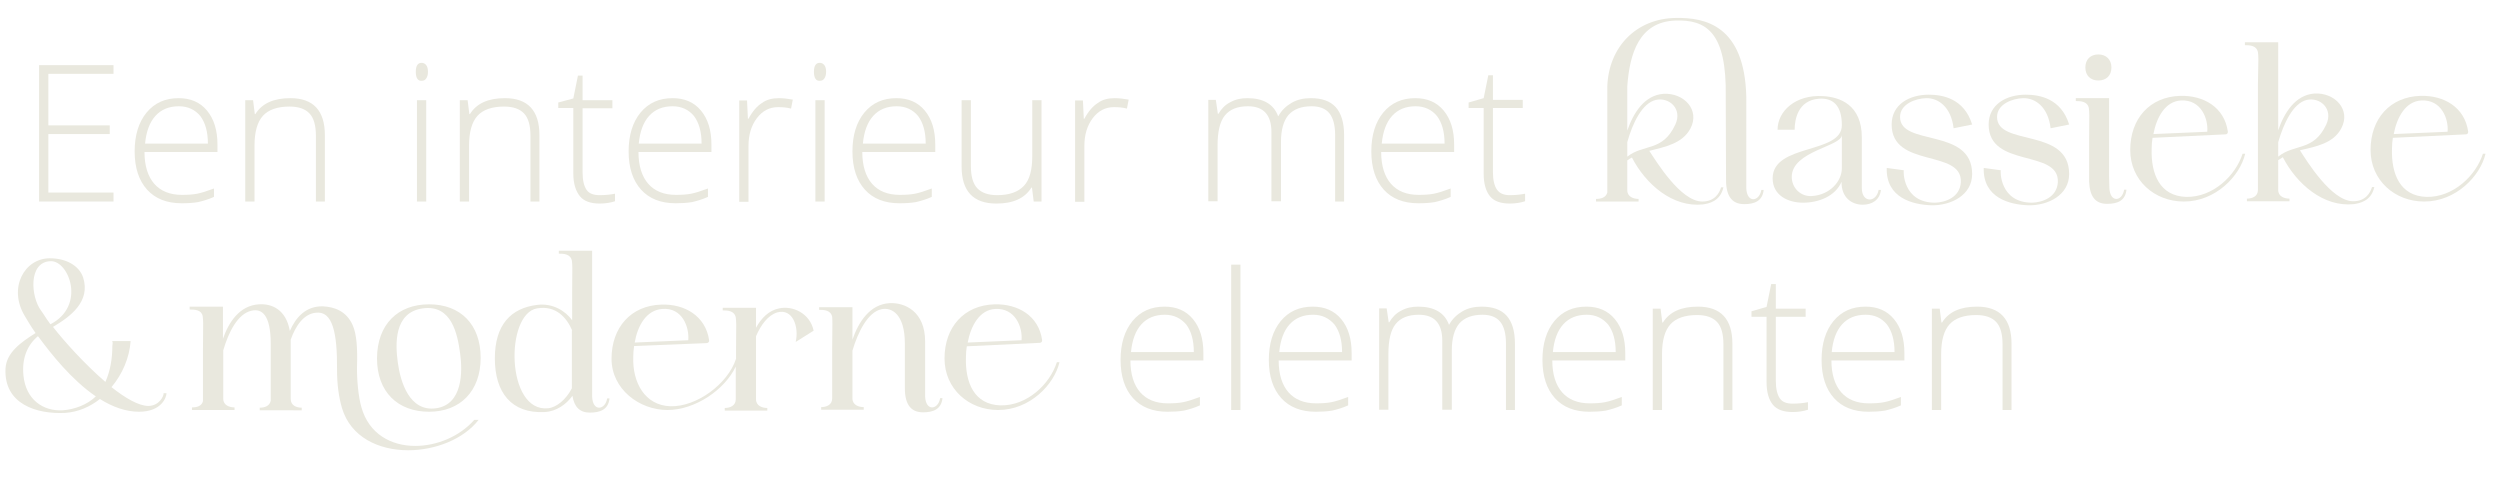 <?xml version="1.0" encoding="utf-8"?>
<!-- Generator: Adobe Illustrator 28.2.0, SVG Export Plug-In . SVG Version: 6.00 Build 0)  -->
<svg version="1.1" id="Laag_1" xmlns="http://www.w3.org/2000/svg" xmlns:xlink="http://www.w3.org/1999/xlink" x="0px" y="0px"
	 viewBox="0 0 863.4 166.9" style="enable-background:new 0 0 863.4 166.9;" xml:space="preserve">
<style type="text/css">
	.st0{fill:#E9E8DE;}
	.st1{fill:#333333;}
</style>
<g>
	<path class="st0" d="M39.2,69.6H13.5V22.5h25.7v3H16.7v17.8h21.2v3H16.7v20.2h22.5V69.6z"/>
	<path class="st0" d="M62.7,70.2c-5.1,0-9.1-1.6-11.9-4.7c-2.8-3.1-4.3-7.5-4.3-13.2c0-5.6,1.4-10.1,4.1-13.4c2.8-3.4,6.5-5,11.1-5
		c4.1,0,7.4,1.4,9.8,4.3c2.4,2.9,3.6,6.8,3.6,11.7v2.6H49.9c0,4.8,1.2,8.5,3.4,11c2.2,2.5,5.4,3.8,9.5,3.8c2,0,3.8-0.1,5.3-0.4
		c1.5-0.3,3.4-0.9,5.8-1.8V68c-2,0.9-3.8,1.4-5.5,1.8C66.6,70.1,64.8,70.2,62.7,70.2z M61.8,36.7c-3.4,0-6.1,1.1-8.1,3.3
		c-2,2.2-3.2,5.4-3.6,9.6h21.7c0-4.1-0.9-7.2-2.6-9.5C67.4,37.9,64.9,36.7,61.8,36.7z"/>
	<path class="st0" d="M109.1,69.6V46.9c0-3.5-0.7-6.1-2.2-7.7c-1.5-1.6-3.8-2.4-6.9-2.4c-4.2,0-7.3,1.1-9.2,3.2
		c-1.9,2.1-2.9,5.5-2.9,10.3v19.3h-3.2v-35h2.7l0.6,4.8h0.2c2.3-3.7,6.3-5.5,12.1-5.5c7.9,0,11.9,4.3,11.9,12.8v22.9H109.1z"/>
	<path class="st0" d="M143.6,24.8c0-2.1,0.7-3.1,2-3.1c0.7,0,1.2,0.3,1.6,0.8c0.4,0.5,0.6,1.3,0.6,2.3c0,1-0.2,1.7-0.6,2.3
		c-0.4,0.6-0.9,0.8-1.6,0.8C144.3,28,143.6,26.9,143.6,24.8z M147.2,69.6H144v-35h3.2V69.6z"/>
	<path class="st0" d="M183.2,69.6V46.9c0-3.5-0.7-6.1-2.2-7.7c-1.5-1.6-3.8-2.4-6.9-2.4c-4.2,0-7.3,1.1-9.2,3.2
		c-1.9,2.1-2.9,5.5-2.9,10.3v19.3h-3.2v-35h2.7l0.6,4.8h0.2c2.3-3.7,6.3-5.5,12.1-5.5c7.9,0,11.9,4.3,11.9,12.8v22.9H183.2z"/>
	<path class="st0" d="M207.1,67.4c2,0,3.8-0.2,5.3-0.5v2.6c-1.5,0.5-3.3,0.8-5.3,0.8c-3.1,0-5.4-0.8-6.8-2.5S198,63.5,198,60V37.3
		h-5.2v-1.9L198,34l1.6-7.9h1.6v8.5h10.3v2.8h-10.3v22.2c0,2.7,0.5,4.7,1.4,6S205.1,67.4,207.1,67.4z"/>
	<path class="st0" d="M233.3,70.2c-5.1,0-9.1-1.6-11.9-4.7c-2.8-3.1-4.3-7.5-4.3-13.2c0-5.6,1.4-10.1,4.1-13.4c2.8-3.4,6.5-5,11.1-5
		c4.1,0,7.4,1.4,9.8,4.3c2.4,2.9,3.6,6.8,3.6,11.7v2.6h-25.2c0,4.8,1.2,8.5,3.4,11c2.2,2.5,5.4,3.8,9.5,3.8c2,0,3.8-0.1,5.3-0.4
		c1.5-0.3,3.4-0.9,5.8-1.8V68c-2,0.9-3.8,1.4-5.5,1.8C237.1,70.1,235.3,70.2,233.3,70.2z M232.3,36.7c-3.4,0-6.1,1.1-8.1,3.3
		c-2,2.2-3.2,5.4-3.6,9.6h21.7c0-4.1-0.9-7.2-2.6-9.5C237.9,37.9,235.4,36.7,232.3,36.7z"/>
	<path class="st0" d="M269,33.9c1.5,0,3.1,0.2,4.8,0.5l-0.6,3.1c-1.5-0.4-3-0.5-4.5-0.5c-3,0-5.4,1.3-7.3,3.8
		c-1.9,2.5-2.9,5.7-2.9,9.6v19.3h-3.2v-35h2.7l0.3,6.3h0.2c1.4-2.6,3-4.4,4.6-5.4C264.7,34.4,266.7,33.9,269,33.9z"/>
	<path class="st0" d="M281.1,24.8c0-2.1,0.7-3.1,2-3.1c0.7,0,1.2,0.3,1.6,0.8c0.4,0.5,0.6,1.3,0.6,2.3c0,1-0.2,1.7-0.6,2.3
		c-0.4,0.6-0.9,0.8-1.6,0.8C281.8,28,281.1,26.9,281.1,24.8z M284.8,69.6h-3.2v-35h3.2V69.6z"/>
	<path class="st0" d="M310.6,70.2c-5.1,0-9.1-1.6-11.9-4.7c-2.8-3.1-4.3-7.5-4.3-13.2c0-5.6,1.4-10.1,4.1-13.4c2.8-3.4,6.5-5,11.1-5
		c4.1,0,7.4,1.4,9.8,4.3c2.4,2.9,3.6,6.8,3.6,11.7v2.6h-25.2c0,4.8,1.2,8.5,3.4,11c2.2,2.5,5.4,3.8,9.5,3.8c2,0,3.8-0.1,5.3-0.4
		c1.5-0.3,3.4-0.9,5.8-1.8V68c-2,0.9-3.8,1.4-5.5,1.8C314.5,70.1,312.7,70.2,310.6,70.2z M309.7,36.7c-3.4,0-6.1,1.1-8.1,3.3
		c-2,2.2-3.2,5.4-3.6,9.6h21.7c0-4.1-0.9-7.2-2.6-9.5C315.3,37.9,312.8,36.7,309.7,36.7z"/>
	<path class="st0" d="M335.3,34.6v22.7c0,3.5,0.7,6.1,2.2,7.7c1.5,1.6,3.8,2.4,6.9,2.4c4.2,0,7.2-1.1,9.2-3.2
		c2-2.1,2.9-5.5,2.9-10.3V34.6h3.2v35H357l-0.6-4.8h-0.2c-2.3,3.7-6.3,5.5-12.1,5.5c-8,0-12-4.3-12-12.8V34.6H335.3z"/>
	<path class="st0" d="M385,33.9c1.5,0,3.1,0.2,4.8,0.5l-0.6,3.1c-1.5-0.4-3-0.5-4.5-0.5c-3,0-5.4,1.3-7.3,3.8
		c-1.9,2.5-2.9,5.7-2.9,9.6v19.3h-3.2v-35h2.7l0.3,6.3h0.2c1.4-2.6,3-4.4,4.6-5.4C380.7,34.4,382.6,33.9,385,33.9z"/>
	<path class="st0" d="M461.1,69.6v-23c0-3.4-0.7-5.9-2-7.5s-3.4-2.4-6.1-2.4c-3.6,0-6.2,1-8,3c-1.7,2-2.6,5.1-2.6,9.3v20.5h-3.3
		V45.6c0-5.9-2.7-8.9-8.1-8.9c-3.7,0-6.3,1.1-8,3.2c-1.7,2.1-2.5,5.6-2.5,10.3v19.3h-3.2v-35h2.6l0.7,4.8h0.2c1-1.7,2.3-3.1,4.1-4
		c1.8-1,3.7-1.4,5.9-1.4c5.5,0,9.1,2.1,10.6,6.2h0.1c1.1-2,2.7-3.5,4.6-4.6c1.9-1.1,4.1-1.6,6.6-1.6c3.8,0,6.7,1,8.6,3.1
		s2.9,5.3,2.9,9.7v22.9H461.1z"/>
	<path class="st0" d="M489.8,70.2c-5.1,0-9.1-1.6-11.9-4.7c-2.8-3.1-4.3-7.5-4.3-13.2c0-5.6,1.4-10.1,4.1-13.4c2.8-3.4,6.5-5,11.1-5
		c4.1,0,7.4,1.4,9.8,4.3c2.4,2.9,3.6,6.8,3.6,11.7v2.6H477c0,4.8,1.2,8.5,3.4,11c2.2,2.5,5.4,3.8,9.5,3.8c2,0,3.8-0.1,5.3-0.4
		c1.5-0.3,3.4-0.9,5.8-1.8V68c-2,0.9-3.8,1.4-5.5,1.8C493.7,70.1,491.9,70.2,489.8,70.2z M488.9,36.7c-3.4,0-6.1,1.1-8.1,3.3
		c-2,2.2-3.2,5.4-3.6,9.6h21.7c0-4.1-0.9-7.2-2.6-9.5C494.5,37.9,492,36.7,488.9,36.7z"/>
	<path class="st0" d="M521.4,67.4c2,0,3.8-0.2,5.3-0.5v2.6c-1.5,0.5-3.3,0.8-5.3,0.8c-3.1,0-5.4-0.8-6.8-2.5s-2.2-4.3-2.2-7.8V37.3
		h-5.2v-1.9l5.2-1.5l1.6-7.9h1.6v8.5h10.3v2.8h-10.3v22.2c0,2.7,0.5,4.7,1.4,6S519.4,67.4,521.4,67.4z"/>
	<path class="st0" d="M555.1,66.5V29.8c0.5-13.7,10.1-23.4,23.6-23.6c10.2-0.2,23.8,2.6,24.4,27.2V65c0.1,2.6,1.2,3.8,2.4,3.8
		c1.1,0,2.4-1,2.8-3.2h0.8c-0.4,3.9-3.3,4.9-6.7,4.9c-4.6,0-6.5-3.2-6.3-9.4L596,33.5c0.4-22.5-6.8-26.8-17.5-26.4
		c-12.4,0.5-15.7,11.4-16.5,22.7v15.3c2.1-6.1,5.9-12.2,12.5-12.7c7.1-0.4,12.7,5.6,9.3,12c-2.8,5.2-8.7,6.3-14.2,7.7
		c2.4,3.6,10.8,17.5,18.3,17.5c4.3,0,5.9-2.9,6.5-4.9h0.8c-1.1,4.9-5.1,5.6-7.1,5.9c-10.4,1.1-19.7-6.9-24.5-16.2
		c-0.5,0.3-1.1,0.6-1.6,1v10.3c0,2.3,2.2,3,3.9,3v0.9h-14.7v-0.9C552.8,68.7,554.6,68.3,555.1,66.5z M562,49.1v5
		c5.7-4.5,12.2-1.6,16.6-11.1c2.5-5.4-2.1-9.5-6.7-8.5C567.1,35.6,563.8,42.6,562,49.1z"/>
	<path class="st0" d="M622.7,70c-5.3,0-10.5-2.6-10.5-8.4c0-12.1,24-8.3,23.9-18.4c0-6.8-3.1-9.5-8-9.1c-7.2,0.6-8.3,7.2-8.3,10.7
		h-5.9c0-6.4,6.2-12.2,15.7-11.6c5.7,0.3,13.4,2.9,13.4,14.3V65c0,2.6,1.3,3.9,2.7,3.9c1.3,0,2.7-1.1,3.1-3.3h0.8
		c-0.4,3.5-3.1,5.1-6.3,5.1c-3.7,0-7.4-2.4-7.3-7.9C633.8,67.8,628.1,70,622.7,70z M636.1,46.6c0,4-17.3,5.5-17.3,14.5
		c0,3.8,3.1,6.9,7,6.6c6.2-0.4,10.3-5.1,10.3-9.6V46.6z"/>
	<path class="st0" d="M677.2,62.9c0.5-11.5-23.9-4.7-23.9-19.9c0-7,6.2-10.3,12.8-10.3c4.6,0,12.2,1.2,15,10.3l-6.4,1.3
		c-0.9-7.6-5.5-10.5-9.5-10.4c-3.6,0.1-9,2-9,6.5c0,10.3,24.9,3.5,24.9,19.7c0,7.3-7.3,10.9-14,10.8c-6.6-0.2-15.8-2.6-15.5-12.9
		l5.9,0.8c-0.2,0.2-0.4,11.2,10.8,11.2C671.8,69.9,676.9,68.2,677.2,62.9z"/>
	<path class="st0" d="M710.7,62.9c0.5-11.5-23.9-4.7-23.9-19.9c0-7,6.2-10.3,12.8-10.3c4.6,0,12.2,1.2,15,10.3l-6.4,1.3
		c-0.9-7.6-5.5-10.5-9.5-10.4c-3.6,0.1-9,2-9,6.5c0,10.3,24.9,3.5,24.9,19.7c0,7.3-7.3,10.9-14,10.8c-6.6-0.2-15.8-2.6-15.5-12.9
		l5.9,0.8c-0.2,0.2-0.4,11.2,10.8,11.2C705.3,69.9,710.4,68.2,710.7,62.9z"/>
	<path class="st0" d="M721.4,37.3c-0.5-2.3-2.8-2.4-4.5-2.4v-1h11.5v27.2l0.1,3.8c0.1,2.6,1.2,3.8,2.4,3.8c1.1,0,2.3-1,2.7-3.2h0.8
		c-0.4,3.9-3.2,4.9-6.7,4.9c-4.1,0-6-2.6-6.2-7.7v-0.4c0-0.3,0-0.8,0-1.2V48.4C721.6,38.4,721.6,39.3,721.4,37.3z M724.7,18.8
		c2.6,0,4.5,1.7,4.5,4.5s-1.8,4.5-4.5,4.5c-2.7,0-4.5-1.7-4.5-4.5S722,18.8,724.7,18.8z"/>
	<path class="st0" d="M743.4,47.6c-0.2,1.2-0.3,2.4-0.3,3.7c-0.3,8.8,2.8,16.4,11.9,16.7c9.3,0.2,17.1-7.4,19.5-14.9h0.9
		c-1.8,7.7-10.2,16.5-21.2,16.5c-10.1,0-18.5-7.3-18.5-17.8c0-10.8,6.7-18.4,17.3-18.7c8-0.2,15.2,3.9,16.4,12.3
		c0.1,0.6-0.3,1-0.8,1L743.4,47.6z M762.3,45.5c0.4-4.4-2.1-11.2-9.1-10.8c-5.4,0.3-8.4,5.8-9.5,11.6L762.3,45.5z"/>
	<path class="st0" d="M779.8,18c-0.5-2.3-2.8-2.4-4.5-2.4v-1h11.5v30.4c2.1-6.1,5.9-12.2,12.5-12.7c7.1-0.4,12.7,5.6,9.3,12
		c-2.7,5.2-8.7,6.3-14.3,7.6c2.2,3.4,10.8,17.6,18.4,17.6c4.3,0,5.9-2.9,6.5-4.9h0.8c-1.1,4.9-5.1,5.6-7.1,5.9
		c-10.4,1.1-19.7-6.9-24.5-16.2c-0.5,0.3-1,0.7-1.6,1v10.3c0,2.3,2.2,3,3.9,3v0.9H776v-0.9c1.7,0,3.8-0.7,3.8-3V29.1
		C780,19,780,20,779.8,18z M786.8,54.1c5.7-4.6,12.2-1.7,16.6-11.1c2.5-5.4-2.1-9.5-6.7-8.5c-4.7,1.1-8,8-9.9,14.6V54.1z"/>
	<path class="st0" d="M826.4,47.6c-0.2,1.2-0.3,2.4-0.3,3.7c-0.3,8.8,2.8,16.4,11.9,16.7c9.3,0.2,17.1-7.4,19.5-14.9h0.9
		c-1.8,7.7-10.2,16.5-21.2,16.5c-10.1,0-18.5-7.3-18.5-17.8c0-10.8,6.7-18.4,17.3-18.7c8-0.2,15.2,3.9,16.4,12.3
		c0.1,0.6-0.3,1-0.8,1L826.4,47.6z M845.3,45.5c0.4-4.4-2.1-11.2-9.1-10.8c-5.4,0.3-8.4,5.8-9.5,11.6L845.3,45.5z"/>
	<path class="st0" d="M45.1,117.9c-0.4,5.6-2.8,11.3-6.6,15.8c4.8,3.8,9.4,6.5,12.8,6.5c3.7-0.1,5.3-3.4,5.2-4.4h1
		c0,1.3-1.6,6.4-9.5,6.4c-4.6,0-9.2-1.7-13.5-4.4c-3.4,2.7-7.5,4.5-12,4.8c-9.8,0.5-21.2-3-20.6-15.3c0.3-5.5,5.2-9,10.4-12.3
		l-0.1-0.1c-1.7-2.4-2.8-4.4-3.6-5.7c-5.9-9.7-0.2-20,8.6-20c5.6,0,10.1,2.5,11.5,6.6c2.7,8.4-4.5,13.6-10.4,17.1
		c3.8,4.9,11,12.9,18.1,19c1.7-3.8,2.4-8.1,2.4-12.4c0-0.5,0.3-1.3-0.1-1.7H45.1z M13.1,116.1c-3.7,3.1-5.6,7.7-5,13.6
		c0.8,8.2,6.7,12.4,13.6,12c4-0.3,8.4-1.9,11.4-4.8c-8.5-5.8-15.6-14.9-19.6-20.3L13.1,116.1z M17.5,90.2
		c-7.8,0.2-6.9,12.3-3.3,17.1c0.3,0.4,0.4,0.6,0.7,1l1.3,2c0.4,0.5,0.8,1.1,1.2,1.7C29.8,105.6,23.8,90,17.5,90.2z"/>
	<path class="st0" d="M65.5,106.9v-1h11.5V117c2-5.8,5.8-11.5,12.4-11.9c4.5-0.3,9.4,1.8,10.7,9.2c2-4.6,5.5-8.7,11.5-8.5
		c3.7,0.2,8,1.5,10.2,6.5c1.4,3.1,1.7,8.2,1.5,14.2c-0.1,4.6,0.5,10.7,1.5,14.1c2.6,9.3,10.3,13.4,18.6,13.4c7.4,0,15.3-3.2,20.4-9
		h1.5c-5.2,6.7-15,10.5-24.3,10.5c-10.2,0-19.9-4.5-22.9-14.6c-1.1-3.8-1.7-8.1-1.7-13.2c0.1-12.7-1.5-20.4-7.3-19.7
		c-4.2,0.4-7,4.5-8.7,9.3v20.5c0,2.3,2.1,3,3.8,3v0.9H89.7v-0.9c1.6,0,3.4-0.5,3.8-2.4v-19.7c0-10-3.1-12.2-6.6-11.4
		c-4.8,1-8,7.5-9.8,13.7v16.7c0,2.3,2.2,3,3.9,3v0.9H66.3v-0.9c1.6,0,3.4-0.4,3.8-2.2v-18.2c0.1-10.1,0.1-9.1-0.1-11.1
		C69.6,107,67.3,106.9,65.5,106.9z"/>
	<path class="st0" d="M148.2,105.1c10.8,0,17.8,6.9,17.8,18.5c0,11.5-7.1,18.6-17.8,18.6c-10.8,0-18-6.8-18-18.5
		C130.3,112,137.4,105.1,148.2,105.1z M137.4,125.3c0.9,6.6,4,17,13.2,15.7c9.2-1.3,9.2-12.6,8.3-19c-0.9-6.6-2.9-16.9-12.9-15.5
		C136,107.9,136.5,118.8,137.4,125.3z"/>
	<path class="st0" d="M204.5,133.2v3.8c0.1,2.6,1.2,3.8,2.4,3.8c1.1,0,2.4-1,2.8-3.2h0.8c-0.4,3.9-3.3,4.9-6.8,4.9s-5.4-2-6-5.8
		c-2.1,2.9-5.5,5.4-9.6,5.6c-11.5,0.6-17.2-6.8-17.2-18.5c0-11.7,5.6-17.4,14.6-18.5c5.4-0.7,9.8,2.1,12.1,5.3v-9.5
		c0.1-10.1,0.1-9.1-0.1-11.1c-0.5-2.3-2.8-2.4-4.5-2.4v-1h11.5v14.6L204.5,133.2z M197.6,114.1c-1.9-4.4-5.6-8.7-12.1-7.6
		c-11.1,1.8-10.8,36,3.8,34.5c2.9-0.3,6.2-3,8.2-6.9c0-0.3,0-0.6,0-1V114.1z"/>
	<path class="st0" d="M219,119.5c-0.2,1.3-0.3,2.5-0.3,3.8c-0.3,8.8,4,16.7,12.8,17c9,0.3,19.9-7.7,22.7-16.4v-3.2
		c0.1-10.1,0.1-9.1-0.1-11.1c-0.5-2.3-2.8-2.4-4.5-2.4v-0.9h11.5v6.9c1.8-3.3,4.4-6,8-6.7c4.6-1,10.6,1.6,11.9,7.7l-6.2,3.9
		c1.2-5.2-1-11.7-6.4-10.2c-3.2,1-5.6,4.3-7.3,8.2v21.8c0,2.3,2.2,3,3.9,3v0.9h-14.7v-0.9c1.7,0,3.8-0.7,3.8-3v-11.3
		c-3.8,8-14,15-23.6,15c-9.7,0-19.3-7.2-19.3-17.7c0-10.8,6.7-18.4,17.2-18.7c8-0.3,15.3,3.9,16.5,12.3c0.1,0.5-0.3,1-0.9,1
		L219,119.5z M237.7,117.5c0.4-4.4-2-11.4-9-10.8c-5.5,0.4-8.5,5.8-9.5,11.6L237.7,117.5z"/>
	<path class="st0" d="M287.4,109.4c-0.5-2.3-2.8-2.4-4.5-2.4v-0.9h11.5v11.2c2.1-6.1,6-12.2,12.8-12.6c5.3-0.3,12.3,2.9,12.3,13.2
		v19c0.1,2.6,1.2,3.8,2.4,3.8c1.1,0,2.4-1,2.8-3.2h0.8c-0.4,3.9-3.3,4.9-6.7,4.9c-4.6,0-6.5-3.2-6.3-9.4v-14.4
		c0-10-4.5-12.6-8.1-11.8c-4.7,1-8.1,7.9-10,14.3v16.5c0,2.3,2.2,3,3.9,3v0.9h-14.7v-0.9c1.7,0,3.8-0.7,3.8-3v-17.2
		C287.5,110.5,287.5,111.4,287.4,109.4z"/>
	<path class="st0" d="M333.9,119.6c-0.2,1.2-0.3,2.4-0.3,3.7c-0.3,8.8,2.8,16.4,11.9,16.7c9.3,0.2,17.1-7.4,19.5-14.9h0.9
		c-1.8,7.7-10.2,16.5-21.2,16.5c-10.1,0-18.5-7.3-18.5-17.8c0-10.8,6.7-18.4,17.3-18.7c8-0.2,15.2,3.9,16.4,12.3
		c0.1,0.6-0.3,1-0.8,1L333.9,119.6z M352.8,117.5c0.4-4.4-2.1-11.2-9.1-10.8c-5.4,0.3-8.4,5.8-9.5,11.6L352.8,117.5z"/>
	<path class="st0" d="M403.2,142.2c-5.1,0-9.1-1.6-11.9-4.7c-2.8-3.1-4.3-7.5-4.3-13.2c0-5.6,1.4-10.1,4.1-13.4
		c2.8-3.4,6.5-5,11.1-5c4.1,0,7.4,1.4,9.8,4.3c2.4,2.9,3.6,6.8,3.6,11.7v2.6h-25.2c0,4.8,1.2,8.5,3.4,11c2.2,2.5,5.4,3.8,9.5,3.8
		c2,0,3.8-0.1,5.3-0.4c1.5-0.3,3.4-0.9,5.8-1.8v2.9c-2,0.9-3.8,1.4-5.5,1.8C407.1,142.1,405.2,142.2,403.2,142.2z M402.3,108.7
		c-3.4,0-6.1,1.1-8.1,3.3c-2,2.2-3.2,5.4-3.6,9.6h21.7c0-4.1-0.9-7.2-2.6-9.5C407.8,109.9,405.4,108.7,402.3,108.7z"/>
	<path class="st0" d="M428.4,141.6h-3.2V91.4h3.2V141.6z"/>
	<path class="st0" d="M454.4,142.2c-5.1,0-9.1-1.6-11.9-4.7c-2.8-3.1-4.3-7.5-4.3-13.2c0-5.6,1.4-10.1,4.1-13.4
		c2.8-3.4,6.5-5,11.1-5c4.1,0,7.4,1.4,9.8,4.3c2.4,2.9,3.6,6.8,3.6,11.7v2.6h-25.2c0,4.8,1.2,8.5,3.4,11c2.2,2.5,5.4,3.8,9.5,3.8
		c2,0,3.8-0.1,5.3-0.4c1.5-0.3,3.4-0.9,5.8-1.8v2.9c-2,0.9-3.8,1.4-5.5,1.8C458.3,142.1,456.4,142.2,454.4,142.2z M453.5,108.7
		c-3.4,0-6.1,1.1-8.1,3.3c-2,2.2-3.2,5.4-3.6,9.6h21.7c0-4.1-0.9-7.2-2.6-9.5C459,109.9,456.6,108.7,453.5,108.7z"/>
	<path class="st0" d="M520.1,141.6v-23c0-3.4-0.7-5.9-2-7.5s-3.4-2.4-6.1-2.4c-3.6,0-6.2,1-8,3c-1.7,2-2.6,5.1-2.6,9.3v20.5h-3.3
		v-23.9c0-5.9-2.7-8.9-8.1-8.9c-3.7,0-6.3,1.1-8,3.2c-1.7,2.1-2.5,5.6-2.5,10.3v19.3h-3.2v-35h2.6l0.7,4.8h0.2c1-1.7,2.3-3.1,4.1-4
		c1.8-1,3.7-1.4,5.9-1.4c5.5,0,9.1,2.1,10.6,6.2h0.1c1.1-2,2.7-3.5,4.6-4.6c1.9-1.1,4.1-1.6,6.6-1.6c3.8,0,6.7,1,8.6,3.1
		s2.9,5.3,2.9,9.7v22.9H520.1z"/>
	<path class="st0" d="M548.9,142.2c-5.1,0-9.1-1.6-11.9-4.7c-2.8-3.1-4.3-7.5-4.3-13.2c0-5.6,1.4-10.1,4.1-13.4
		c2.8-3.4,6.5-5,11.1-5c4.1,0,7.4,1.4,9.8,4.3c2.4,2.9,3.6,6.8,3.6,11.7v2.6h-25.2c0,4.8,1.2,8.5,3.4,11c2.2,2.5,5.4,3.8,9.5,3.8
		c2,0,3.8-0.1,5.3-0.4c1.5-0.3,3.4-0.9,5.8-1.8v2.9c-2,0.9-3.8,1.4-5.5,1.8C552.8,142.1,550.9,142.2,548.9,142.2z M548,108.7
		c-3.4,0-6.1,1.1-8.1,3.3c-2,2.2-3.2,5.4-3.6,9.6h21.7c0-4.1-0.9-7.2-2.6-9.5C553.5,109.9,551.1,108.7,548,108.7z"/>
	<path class="st0" d="M595.2,141.6v-22.7c0-3.5-0.7-6.1-2.2-7.7c-1.5-1.6-3.8-2.4-6.9-2.4c-4.2,0-7.3,1.1-9.2,3.2
		c-1.9,2.1-2.9,5.5-2.9,10.3v19.3h-3.2v-35h2.7l0.6,4.8h0.2c2.3-3.7,6.3-5.5,12.1-5.5c7.9,0,11.9,4.3,11.9,12.8v22.9H595.2z"/>
	<path class="st0" d="M619.1,139.4c2,0,3.8-0.2,5.3-0.5v2.6c-1.5,0.5-3.3,0.8-5.3,0.8c-3.1,0-5.4-0.8-6.8-2.5s-2.2-4.3-2.2-7.8
		v-22.6h-5.2v-1.9l5.2-1.5l1.6-7.9h1.6v8.5h10.3v2.8h-10.3v22.2c0,2.7,0.5,4.7,1.4,6S617.1,139.4,619.1,139.4z"/>
	<path class="st0" d="M645.3,142.2c-5.1,0-9.1-1.6-11.9-4.7c-2.8-3.1-4.3-7.5-4.3-13.2c0-5.6,1.4-10.1,4.1-13.4
		c2.8-3.4,6.5-5,11.1-5c4.1,0,7.4,1.4,9.8,4.3c2.4,2.9,3.6,6.8,3.6,11.7v2.6h-25.2c0,4.8,1.2,8.5,3.4,11c2.2,2.5,5.4,3.8,9.5,3.8
		c2,0,3.8-0.1,5.3-0.4c1.5-0.3,3.4-0.9,5.8-1.8v2.9c-2,0.9-3.8,1.4-5.5,1.8C649.1,142.1,647.3,142.2,645.3,142.2z M644.3,108.7
		c-3.4,0-6.1,1.1-8.1,3.3c-2,2.2-3.2,5.4-3.6,9.6h21.7c0-4.1-0.9-7.2-2.6-9.5C649.9,109.9,647.5,108.7,644.3,108.7z"/>
	<path class="st0" d="M691.6,141.6v-22.7c0-3.5-0.7-6.1-2.2-7.7c-1.5-1.6-3.8-2.4-6.9-2.4c-4.2,0-7.3,1.1-9.2,3.2
		c-1.9,2.1-2.9,5.5-2.9,10.3v19.3h-3.2v-35h2.7l0.6,4.8h0.2c2.3-3.7,6.3-5.5,12.1-5.5c7.9,0,11.9,4.3,11.9,12.8v22.9H691.6z"/>
</g>
</svg>
